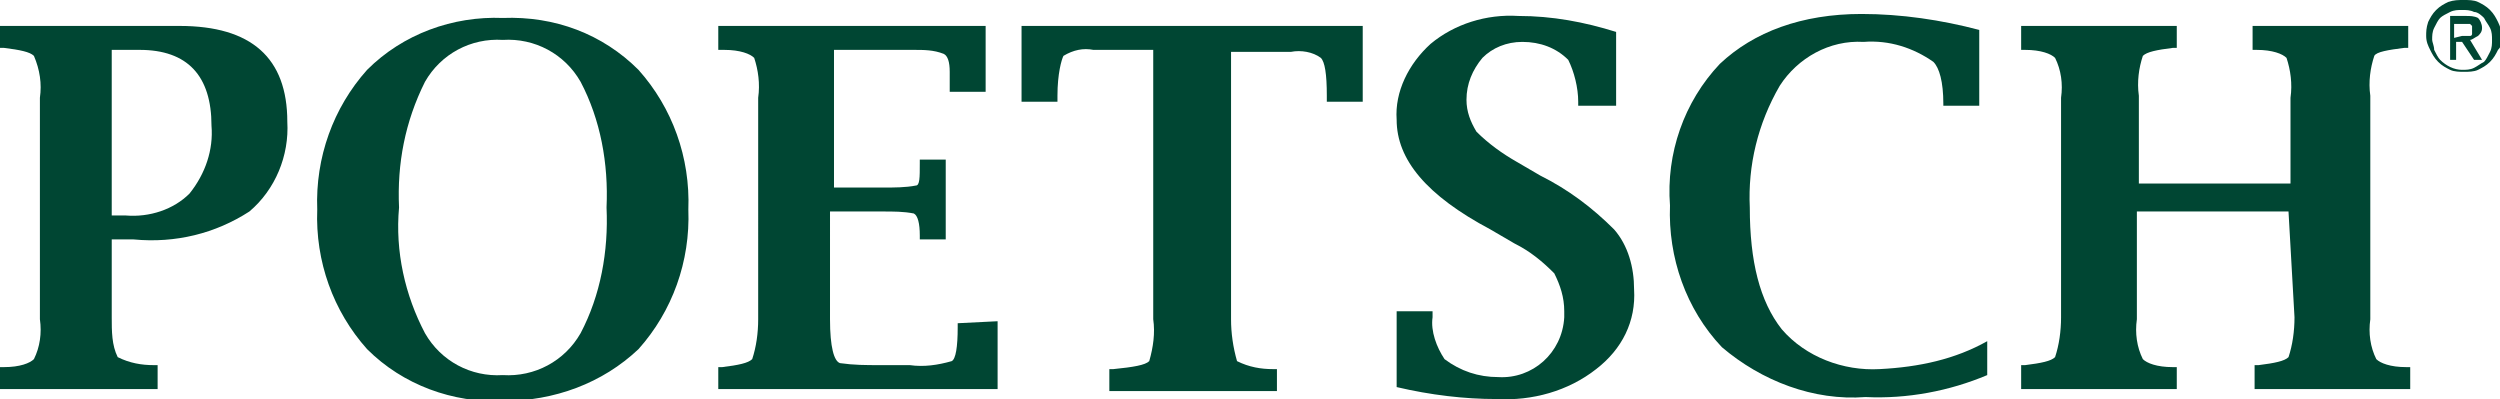 <?xml version="1.0" encoding="utf-8"?>
<!-- Generator: Adobe Illustrator 23.0.2, SVG Export Plug-In . SVG Version: 6.00 Build 0)  -->
<svg version="1.1" id="Ebene_1" xmlns="http://www.w3.org/2000/svg" xmlns:xlink="http://www.w3.org/1999/xlink" x="0px" y="0px"
	 viewBox="0 0 125.3 20" style="enable-background:new 0 0 125.3 20;" xml:space="preserve">
<style type="text/css">
	.st0{fill:#004633;}
</style>
<title>poetsch-schriftzug</title>
<g>
	<g id="Ebene_4">
		<path class="st0" d="M7,2.5c2.4,0,3.6,1.3,3.6,3.8c0.1,1.2-0.3,2.4-1.1,3.4c-0.8,0.8-2,1.2-3.2,1.1H5.6V2.5H7z M12.5,10.6
			c1.3-1.1,2-2.8,1.9-4.5c0-3.2-1.8-4.8-5.4-4.8h-1L5.6,1.3H0v1.1h0.2c0.8,0.1,1.3,0.2,1.5,0.4C2,3.5,2.1,4.2,2,4.9V16
			c0.1,0.7,0,1.4-0.3,2c-0.2,0.2-0.7,0.4-1.5,0.4H0v1.1h7.9v-1.2H7.7c-0.6,0-1.2-0.1-1.8-0.4c-0.3-0.6-0.3-1.3-0.3-2v-3.9h1.1
			C8.8,12.2,10.8,11.7,12.5,10.6"/>
		<path class="st0" d="M21.3,16.7c-1-1.9-1.5-4.1-1.3-6.3c-0.1-2.2,0.3-4.3,1.3-6.3c0.8-1.4,2.3-2.2,3.9-2.1
			c1.6-0.1,3.1,0.7,3.9,2.1c1,1.9,1.4,4.1,1.3,6.3c0.1,2.2-0.3,4.4-1.3,6.3c-0.8,1.4-2.3,2.2-3.9,2.1C23.6,18.9,22.1,18.1,21.3,16.7
			 M32,17.5c1.7-1.9,2.6-4.4,2.5-7c0.1-2.6-0.8-5.1-2.5-7c-1.8-1.8-4.2-2.7-6.8-2.6c-2.5-0.1-5,0.8-6.8,2.6c-1.7,1.9-2.6,4.4-2.5,7
			c-0.1,2.6,0.8,5.1,2.5,7c1.8,1.8,4.3,2.7,6.8,2.6C27.8,20.1,30.2,19.2,32,17.5"/>
		<path class="st0" d="M50,16.1v3.4H36v-1.1h0.2c0.8-0.1,1.3-0.2,1.5-0.4c0.2-0.6,0.3-1.3,0.3-2V4.9c0.1-0.7,0-1.4-0.2-2
			c-0.2-0.2-0.7-0.4-1.5-0.4H36V1.3h13.4v3.3h-1.8V4.3c0-0.4,0-0.7,0-0.7c0-0.5-0.1-0.8-0.3-0.9c-0.5-0.2-1-0.2-1.5-0.2h-4v6.9h2.5
			c0.5,0,1.1,0,1.6-0.1c0.2,0,0.2-0.4,0.2-1.1V8h1.3v4h-1.3v-0.2c0-0.6-0.1-1-0.3-1.1c-0.5-0.1-1-0.1-1.6-0.1h-2.6V16
			c0,1.4,0.2,2.1,0.5,2.2c0.7,0.1,1.3,0.1,2,0.1h1.5c0.7,0.1,1.4,0,2.1-0.2c0.2-0.1,0.3-0.7,0.3-1.7v-0.2L50,16.1z"/>
		<path class="st0" d="M57.8,16V2.5h-3c-0.5-0.1-1,0-1.5,0.3C53.2,3,53,3.7,53,4.8v0.3h-1.8V1.3h17.1v3.8h-1.8V4.8
			c0-1.1-0.1-1.7-0.3-1.9c-0.4-0.3-1-0.4-1.5-0.3h-3V16c0,0.7,0.1,1.4,0.3,2.1c0.6,0.3,1.2,0.4,1.8,0.4h0.2v1.1h-8.4v-1.1h0.2
			c1-0.1,1.6-0.2,1.8-0.4C57.8,17.4,57.9,16.7,57.8,16"/>
		<path class="st0" d="M70,19.4v-3.8h1.8v0.3c-0.1,0.7,0.2,1.5,0.6,2.1c0.8,0.6,1.7,0.9,2.7,0.9c1.7,0.1,3.2-1.2,3.3-3
			c0-0.1,0-0.2,0-0.3c0-0.7-0.2-1.3-0.5-1.9c-0.6-0.6-1.2-1.1-2-1.5l-1.2-0.7C71.5,9.8,70,8,70,6c-0.1-1.4,0.6-2.8,1.7-3.8
			c1.2-1,2.8-1.5,4.4-1.4c1.7,0,3.3,0.3,4.9,0.8v3.7h-1.9V5.1c0-0.7-0.2-1.5-0.5-2.1c-0.6-0.6-1.4-0.9-2.3-0.9c-0.8,0-1.5,0.3-2,0.8
			c-0.5,0.6-0.8,1.3-0.8,2.1c0,0.6,0.2,1.1,0.5,1.6c0.6,0.6,1.3,1.1,2,1.5l1.2,0.7c1.4,0.7,2.6,1.6,3.7,2.7c0.7,0.8,1,1.9,1,3
			c0.1,1.6-0.6,3-1.9,4c-1.4,1.1-3.2,1.6-5,1.5C73.4,20,71.7,19.8,70,19.4"/>
		<path class="st0" d="M99.6,17.1v1.7c-1.9,0.8-4,1.2-6.1,1.1c-2.6,0.2-5.2-0.8-7.2-2.5c-1.8-1.9-2.7-4.5-2.6-7.1
			c-0.2-2.6,0.7-5.2,2.5-7.1c1.7-1.6,4.1-2.5,7.1-2.5c2,0,4,0.3,5.9,0.8v3.8h-1.8V5.2c0-1.1-0.2-1.8-0.5-2.1c-1-0.7-2.2-1.1-3.5-1
			c-1.7-0.1-3.3,0.8-4.2,2.2c-1.1,1.9-1.6,4-1.5,6.1c0,2.7,0.5,4.7,1.6,6.1c1.2,1.4,3.1,2.1,4.9,2C96.2,18.4,98,18,99.6,17.1"/>
		<path class="st0" d="M114.7,10.6h-7.6V16c-0.1,0.7,0,1.4,0.3,2c0.2,0.2,0.7,0.4,1.5,0.4h0.2v1.1h-7.8v-1.2h0.2
			c0.8-0.1,1.3-0.2,1.5-0.4c0.2-0.6,0.3-1.3,0.3-2V4.9c0.1-0.7,0-1.4-0.3-2c-0.2-0.2-0.7-0.4-1.5-0.4h-0.2V1.3h7.8v1.1h-0.2
			c-0.8,0.1-1.3,0.2-1.5,0.4c-0.2,0.6-0.3,1.3-0.2,2v4.4h7.6V4.9c0.1-0.7,0-1.4-0.2-2c-0.2-0.2-0.7-0.4-1.5-0.4h-0.2V1.3h7.8v1.1
			h-0.2c-0.8,0.1-1.4,0.2-1.5,0.4c-0.2,0.6-0.3,1.3-0.2,2V16c-0.1,0.7,0,1.4,0.3,2c0.2,0.2,0.7,0.4,1.5,0.4h0.2v1.1h-7.8v-1.2h0.2
			c0.8-0.1,1.3-0.2,1.5-0.4c0.2-0.6,0.3-1.3,0.3-2L114.7,10.6z"/>
		<path class="st0" d="M121.7,1.1c0.1-0.2,0.2-0.4,0.4-0.6c0.2-0.2,0.4-0.3,0.6-0.4C123,0,123.2,0,123.5,0c0.2,0,0.5,0,0.7,0.1
			c0.2,0.1,0.4,0.2,0.6,0.4c0.2,0.2,0.3,0.4,0.4,0.6c0.1,0.2,0.2,0.5,0.2,0.7c0,0.3,0,0.5-0.2,0.7c-0.1,0.2-0.2,0.4-0.4,0.6
			c-0.2,0.2-0.4,0.3-0.6,0.4c-0.2,0.1-0.5,0.1-0.7,0.1c-0.2,0-0.5,0-0.7-0.1c-0.2-0.1-0.4-0.2-0.6-0.4c-0.2-0.2-0.3-0.4-0.4-0.6
			c-0.1-0.2-0.2-0.4-0.2-0.7C121.6,1.6,121.6,1.4,121.7,1.1 M122,2.5c0.1,0.2,0.2,0.4,0.3,0.5c0.3,0.3,0.7,0.5,1.1,0.5
			c0.2,0,0.4,0,0.6-0.1c0.2-0.1,0.3-0.2,0.5-0.3c0.1-0.1,0.2-0.3,0.3-0.5c0.1-0.2,0.1-0.4,0.1-0.6c0-0.2,0-0.4-0.1-0.6
			c-0.1-0.2-0.2-0.3-0.3-0.5c-0.1-0.1-0.3-0.3-0.5-0.3c-0.2-0.1-0.4-0.1-0.6-0.1c-0.2,0-0.4,0-0.6,0.1c-0.2,0.1-0.4,0.2-0.5,0.3
			c-0.1,0.1-0.2,0.3-0.3,0.5c-0.1,0.2-0.1,0.4-0.1,0.6C121.9,2.1,122,2.3,122,2.5 M123.6,0.8c0.2,0,0.4,0,0.6,0.1
			c0.1,0.1,0.2,0.3,0.2,0.5c0,0.2-0.1,0.3-0.2,0.4C124,1.9,123.9,2,123.8,2l0.6,1H124l-0.6-0.9h-0.3V3h-0.3V0.8L123.6,0.8z
			 M123.4,1.8h0.2c0.1,0,0.1,0,0.2,0c0.1,0,0.1-0.1,0.1-0.1c0-0.1,0-0.1,0-0.2c0-0.1,0-0.1,0-0.2c0,0-0.1-0.1-0.1-0.1l-0.2,0h-0.6
			v0.7L123.4,1.8z"/>
	</g>
</g>
</svg>
